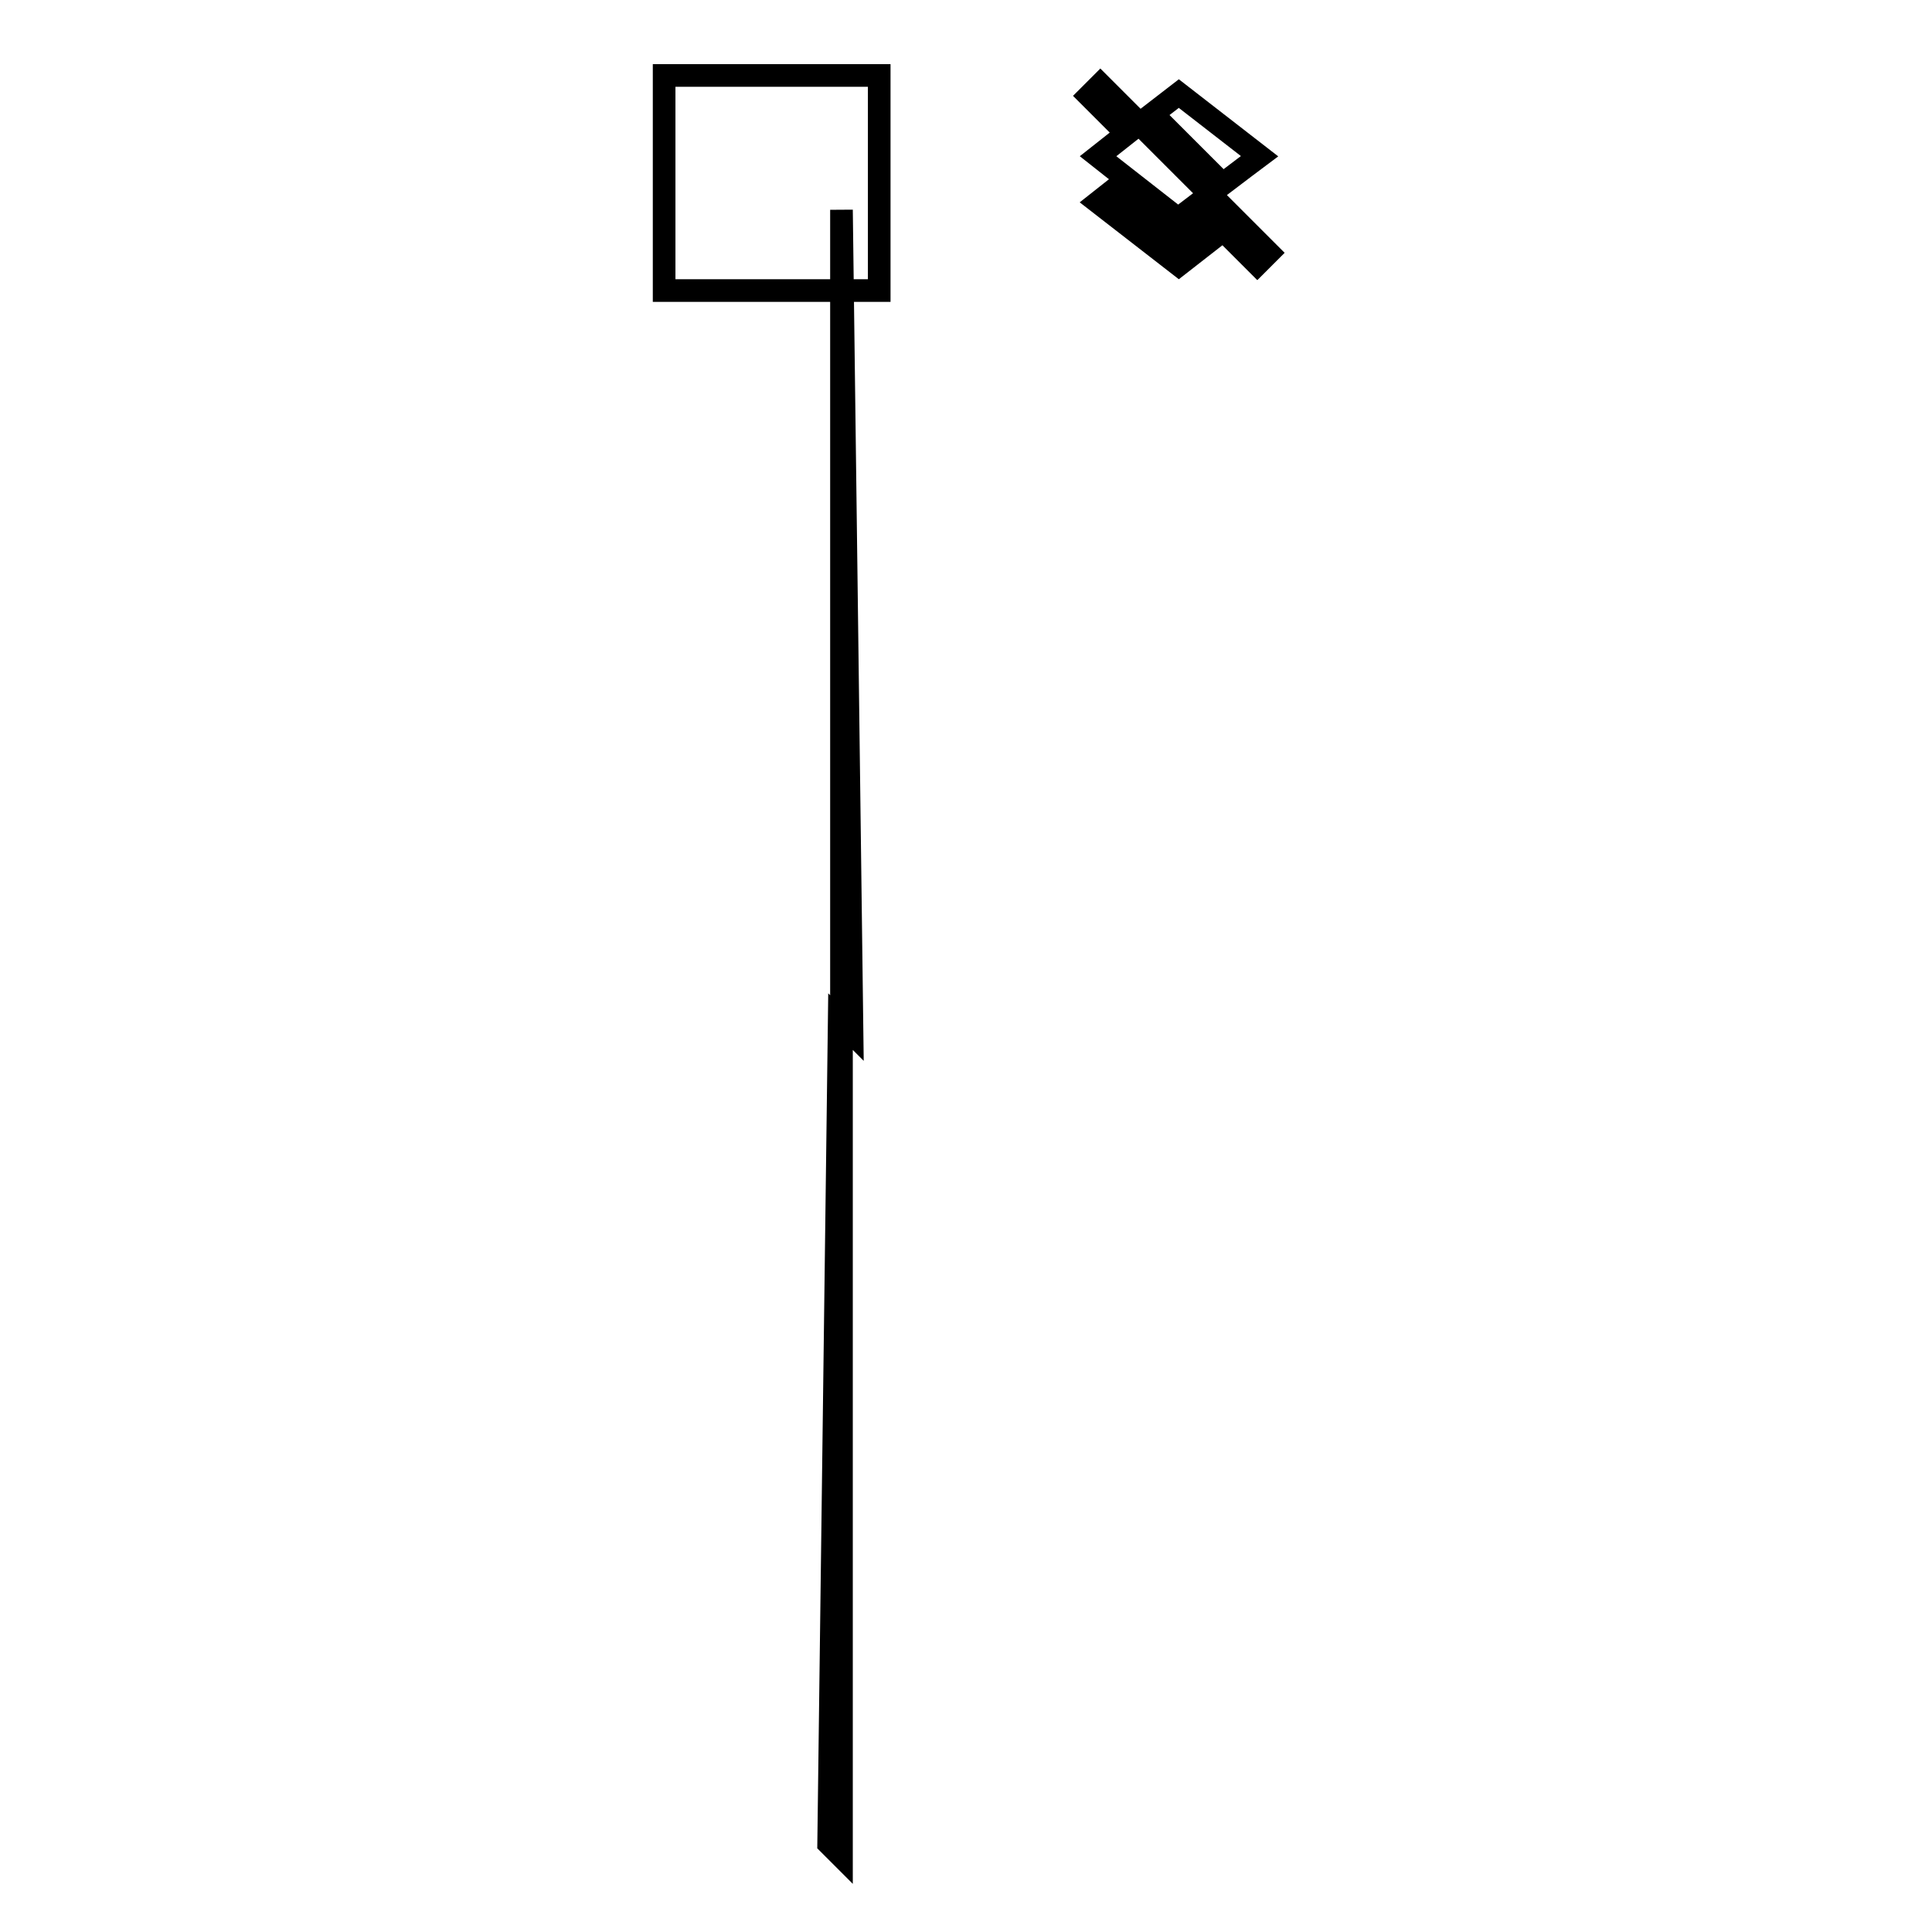 <?xml version="1.0" encoding="utf-8"?>
<!-- Svg Vector Icons : http://www.onlinewebfonts.com/icon -->
<!DOCTYPE svg PUBLIC "-//W3C//DTD SVG 1.1//EN" "http://www.w3.org/Graphics/SVG/1.1/DTD/svg11.dtd">
<svg version="1.1" xmlns="http://www.w3.org/2000/svg" xmlns:xlink="http://www.w3.org/1999/xlink" x="0px" y="0px" viewBox="0 0 256 256" enable-background="new 0 0 256 256" xml:space="preserve">
<g><g><path stroke-width="3" fill-opacity="0" stroke="#000000"  d="M88,10h28.5v28.5H88V10z"/><path stroke-width="3" fill-opacity="0" stroke="#000000"  d="M111.5,27.8l1.4,109.1l-1.7-1.7l-1.4,109.1l1.7,1.7L111.5,27.8L111.5,27.8z M164.9,22.2l2-1.5l-10.7-8.3l-3.5,2.7l9.3,9.3L164.9,22.2z M145.8,11.2l-1.5,1.5l5,5l-3.8,3l1.9,1.5l8.7,6.8l2.5-1.9l1.7,1.7l-4.2,3.3l-8.7-6.8l-1.9,1.5l10.7,8.3l5.9-4.6l4.5,4.5l1.5-1.5L145.8,11.2L145.8,11.2z"/></g></g>
</svg>